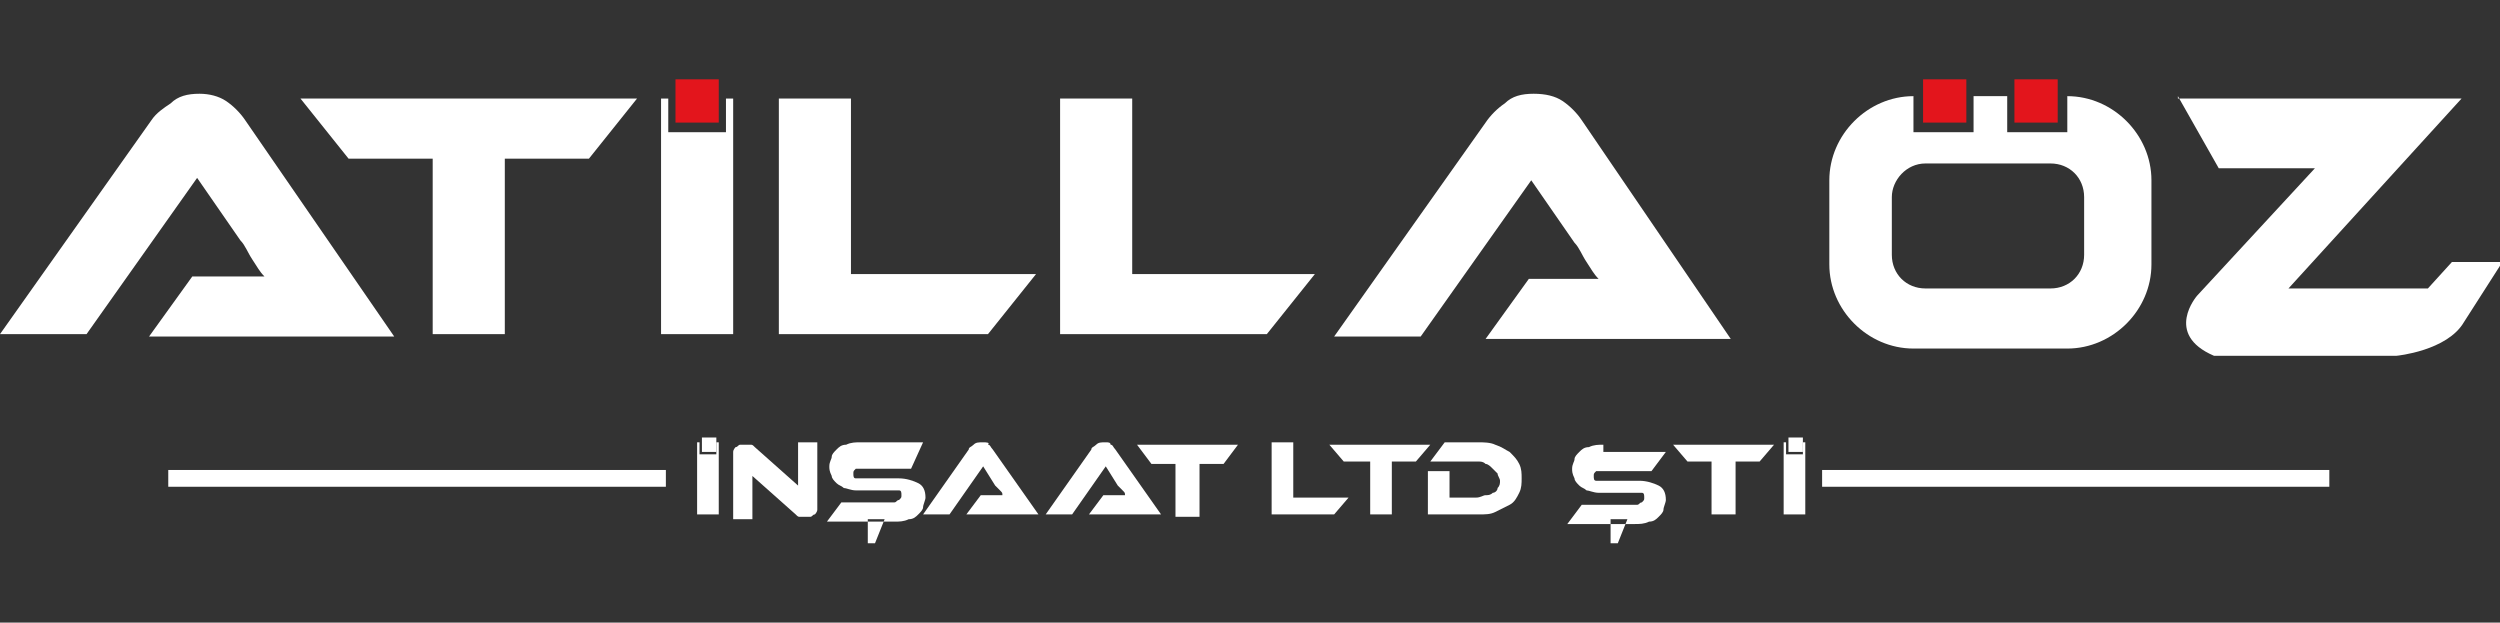 <?xml version="1.0" encoding="utf-8"?>
<!-- Generator: Adobe Illustrator 26.0.3, SVG Export Plug-In . SVG Version: 6.00 Build 0)  -->
<svg version="1.1" id="Warstwa_1" xmlns="http://www.w3.org/2000/svg" xmlns:xlink="http://www.w3.org/1999/xlink" x="0px" y="0px"
	 viewBox="0 0 104 25.9" style="enable-background:new 0 0 104 25.9;" xml:space="preserve">
<rect x="0" y="0" width="104" height="25.9" fill="#333333" stroke="none"/>
<style type="text/css">
	.st0{fill-rule:evenodd;clip-rule:evenodd;fill:#FFFFFF;}
	.st1{fill:#FFFFFF;stroke:#FFFFFF;stroke-width:0.698;stroke-miterlimit:10;}
	.st2{fill:#E3151C;}
</style>
<g>
	<polygon class="st0" points="51.5,18.5 47.3,18.5 47.9,19.3 48.9,19.3 48.9,21.5 49.9,21.5 49.9,19.3 50.9,19.3 	"/>
	<line class="st1" x1="27.7" y1="19.9" x2="7" y2="19.9"/>
	<line class="st1" x1="96.9" y1="19.9" x2="75.8" y2="19.9"/>
	<path class="st0" d="M34,20.9L34,20.9L34,20.9v-2.5h-0.8v1.8l-1.8-1.6c-0.1-0.1-0.1-0.1-0.2-0.1c-0.1,0-0.1,0-0.2,0h0h0h0h0h0h0
		c-0.1,0-0.1,0-0.2,0c-0.1,0-0.1,0.1-0.2,0.1c0,0-0.1,0.1-0.1,0.2c0,0.1,0,0.2,0,0.3v2.5h0.8v-1.8l1.8,1.6c0.1,0.1,0.1,0.1,0.2,0.1
		c0.1,0,0.1,0,0.2,0c0.1,0,0.1,0,0.2,0c0.1,0,0.1-0.1,0.2-0.1c0,0,0.1-0.1,0.1-0.2C34,21.1,34,21,34,20.9"/>
	<path class="st0" d="M36.1,21.6v1h0.3l0.4-1H36.1z M38.4,18.4h-2.6h0h0c-0.2,0-0.4,0-0.6,0.1c-0.2,0-0.3,0.1-0.4,0.2
		c-0.1,0.1-0.2,0.2-0.2,0.3c0,0.1-0.1,0.2-0.1,0.4c0,0.1,0,0.2,0.1,0.4c0,0.1,0.1,0.2,0.2,0.3c0.1,0.1,0.2,0.1,0.3,0.2
		c0.1,0,0.3,0.1,0.5,0.1h1.6c0.1,0,0.2,0,0.2,0c0.1,0,0.1,0.1,0.1,0.2c0,0.1,0,0.1-0.1,0.2c-0.1,0-0.1,0.1-0.2,0.1H35l-0.6,0.8h2.8
		c0.2,0,0.4,0,0.6-0.1c0.2,0,0.3-0.1,0.4-0.2c0.1-0.1,0.2-0.2,0.2-0.3c0-0.1,0.1-0.3,0.1-0.4c0-0.3-0.1-0.5-0.3-0.6
		c-0.2-0.1-0.5-0.2-0.8-0.2h-1.6c-0.1,0-0.2,0-0.2,0c-0.1,0-0.1-0.1-0.1-0.2c0-0.1,0-0.1,0.1-0.2c0.1,0,0.1,0,0.2,0h2.1L38.4,18.4z"
		/>
	<path class="st0" d="M40.9,18.4L40.9,18.4L40.9,18.4c-0.2,0-0.3,0-0.4,0.1c-0.1,0.1-0.2,0.1-0.2,0.2l-1.9,2.7h1.1l1.4-2l0.5,0.8
		c0.1,0.1,0.1,0.1,0.2,0.2c0.1,0.1,0.1,0.1,0.1,0.2c-0.1,0-0.2,0-0.3,0h-0.3h-0.3l-0.6,0.8h3l-1.9-2.7c-0.1-0.1-0.1-0.2-0.2-0.2
		C41.2,18.4,41,18.4,40.9,18.4"/>
	<path class="st0" d="M46,18.4L46,18.4L46,18.4c-0.2,0-0.3,0-0.4,0.1c-0.1,0.1-0.2,0.1-0.2,0.2l-1.9,2.7h1.1l1.4-2l0.5,0.8
		c0.1,0.1,0.1,0.1,0.2,0.2c0.1,0.1,0.1,0.1,0.1,0.2c-0.1,0-0.2,0-0.3,0h-0.3h-0.3l-0.6,0.8h3l-1.9-2.7c-0.1-0.1-0.1-0.2-0.2-0.2
		C46.2,18.4,46.1,18.4,46,18.4"/>
	<polygon class="st0" points="52.9,21.4 55.5,21.4 56.1,20.7 53.8,20.7 53.8,18.4 52.9,18.4 	"/>
	<path class="st0" d="M59.5,21.4h2h0c0.3,0,0.5,0,0.7-0.1c0.2-0.1,0.4-0.2,0.6-0.3c0.2-0.1,0.3-0.3,0.4-0.5c0.1-0.2,0.1-0.4,0.1-0.6
		v0v0c0-0.2,0-0.4-0.1-0.6c-0.1-0.2-0.2-0.3-0.4-0.5c-0.2-0.1-0.3-0.2-0.6-0.3c-0.2-0.1-0.5-0.1-0.7-0.1h-1.4l-0.6,0.8h2
		c0.1,0,0.2,0,0.3,0.1c0.1,0,0.2,0.1,0.3,0.2c0.1,0.1,0.1,0.1,0.2,0.2c0,0.1,0.1,0.2,0.1,0.3c0,0.1,0,0.2-0.1,0.3
		c0,0.1-0.1,0.2-0.2,0.2c-0.1,0.1-0.2,0.1-0.3,0.1c-0.1,0-0.2,0.1-0.4,0.1h-1.1v-1.1h-0.9V21.4z"/>
	<path class="st0" d="M66.7,18.5c-0.2,0-0.4,0-0.6,0.1c-0.2,0-0.3,0.1-0.4,0.2c-0.1,0.1-0.2,0.2-0.2,0.3c0,0.1-0.1,0.2-0.1,0.4
		c0,0.1,0,0.2,0.1,0.4c0,0.1,0.1,0.2,0.2,0.3c0.1,0.1,0.2,0.1,0.3,0.2c0.1,0,0.3,0.1,0.5,0.1h1.6c0.1,0,0.2,0,0.2,0
		c0.1,0,0.1,0.1,0.1,0.2c0,0.1,0,0.1-0.1,0.2c-0.1,0-0.1,0.1-0.2,0.1h-2.3l-0.6,0.8h2.8c0.2,0,0.4,0,0.6-0.1c0.2,0,0.3-0.1,0.4-0.2
		c0.1-0.1,0.2-0.2,0.2-0.3c0-0.1,0.1-0.3,0.1-0.4c0-0.3-0.1-0.5-0.3-0.6c-0.2-0.1-0.5-0.2-0.8-0.2h-1.6c-0.1,0-0.2,0-0.2,0
		c-0.1,0-0.1-0.1-0.1-0.2c0-0.1,0-0.1,0.1-0.2c0.1,0,0.1,0,0.2,0h2.1l0.6-0.8H66.7z M67,22.6h0.3l0.4-1H67V22.6z"/>
	<path class="st0" d="M7.1,4.3C6.8,4.5,6.5,4.7,6.3,5L0,13.9h3.6l4.6-6.5L10,10c0.2,0.2,0.3,0.5,0.5,0.8c0.2,0.3,0.3,0.5,0.5,0.7
		c-0.2,0-0.5,0-0.8,0H9.2H8l-1.8,2.5h10.2L10.2,5C10,4.7,9.7,4.4,9.4,4.2C9.1,4,8.7,3.9,8.3,3.9C7.8,3.9,7.4,4,7.1,4.3z"/>
	<path class="st0" d="M62.6,4.3c-0.3,0.2-0.6,0.5-0.8,0.8l-6.3,8.9h3.6l4.6-6.5l1.8,2.6c0.2,0.2,0.3,0.5,0.5,0.8
		c0.2,0.3,0.3,0.5,0.5,0.7c-0.2,0-0.5,0-0.8,0h-0.9h-1.2l-1.8,2.5h10.2L65.8,5c-0.2-0.3-0.5-0.6-0.8-0.8c-0.3-0.2-0.7-0.3-1.2-0.3
		C63.3,3.9,62.9,4,62.6,4.3z"/>
	<polygon class="st0" points="12.5,4.1 14.5,6.6 18,6.6 18,13.9 21,13.9 21,6.6 24.5,6.6 26.5,4.1 	"/>
	<polygon class="st0" points="57,21.4 57.9,21.4 57.9,19.2 58.9,19.2 59.5,18.5 55.3,18.5 55.9,19.2 57,19.2 	"/>
	<polygon class="st0" points="71.2,21.4 72.2,21.4 72.2,19.2 73.2,19.2 73.8,18.5 69.6,18.5 70.2,19.2 71.2,19.2 	"/>
	<polygon class="st0" points="32.4,4.1 32.4,13.9 41.1,13.9 43.1,11.4 35.4,11.4 35.4,4.1 	"/>
	<polygon class="st0" points="44.1,4.1 44.1,13.9 52.7,13.9 54.7,11.4 47.1,11.4 47.1,4.1 	"/>
	<path class="st0" d="M90.6,4L92.3,7h4l-4.9,5.3c0,0-1.4,1.6,0.7,2.5h7.6c0,0,2.1-0.2,2.8-1.4l1.6-2.5h-2.1L101,12h-5.8l7.2-7.9
		H90.6z"/>
	<polygon class="st0" points="30.5,13.9 30.5,4.1 30.2,4.1 30.2,5.5 27.8,5.5 27.8,4.1 27.5,4.1 27.5,13.9 	"/>
	<rect x="28.1" y="3.3" class="st2" width="1.8" height="1.8"/>
	<rect x="80" y="3.3" class="st2" width="1.8" height="1.8"/>
	<rect x="83.8" y="3.3" class="st2" width="1.8" height="1.8"/>
	<path class="st0" d="M78.7,10.6V8.2c0-0.7,0.6-1.4,1.4-1.4h5.2c0.8,0,1.4,0.6,1.4,1.4v2.4c0,0.8-0.6,1.4-1.4,1.4h-5.2
		C79.3,12,78.7,11.4,78.7,10.6z M86,4L86,4l0,1.5h-2.5V4h-1.4v1.5h-2.5V4h0c-1.9,0-3.5,1.6-3.5,3.5V11c0,1.9,1.6,3.5,3.5,3.5H86
		c1.9,0,3.5-1.6,3.5-3.5V7.5C89.5,5.6,87.9,4,86,4z"/>
	<polygon class="st0" points="75.1,18.4 75,18.4 75,18.9 74.3,18.9 74.3,18.4 74.2,18.4 74.2,21.4 75.1,21.4 	"/>
	<rect x="74.4" y="18.2" class="st0" width="0.6" height="0.6"/>
	<polygon class="st0" points="29.9,21.4 29.9,18.4 29.8,18.4 29.8,18.9 29.1,18.9 29.1,18.4 29,18.4 29,21.4 	"/>
	<rect x="29.2" y="18.2" class="st0" width="0.6" height="0.6"/>
</g>
</svg>
